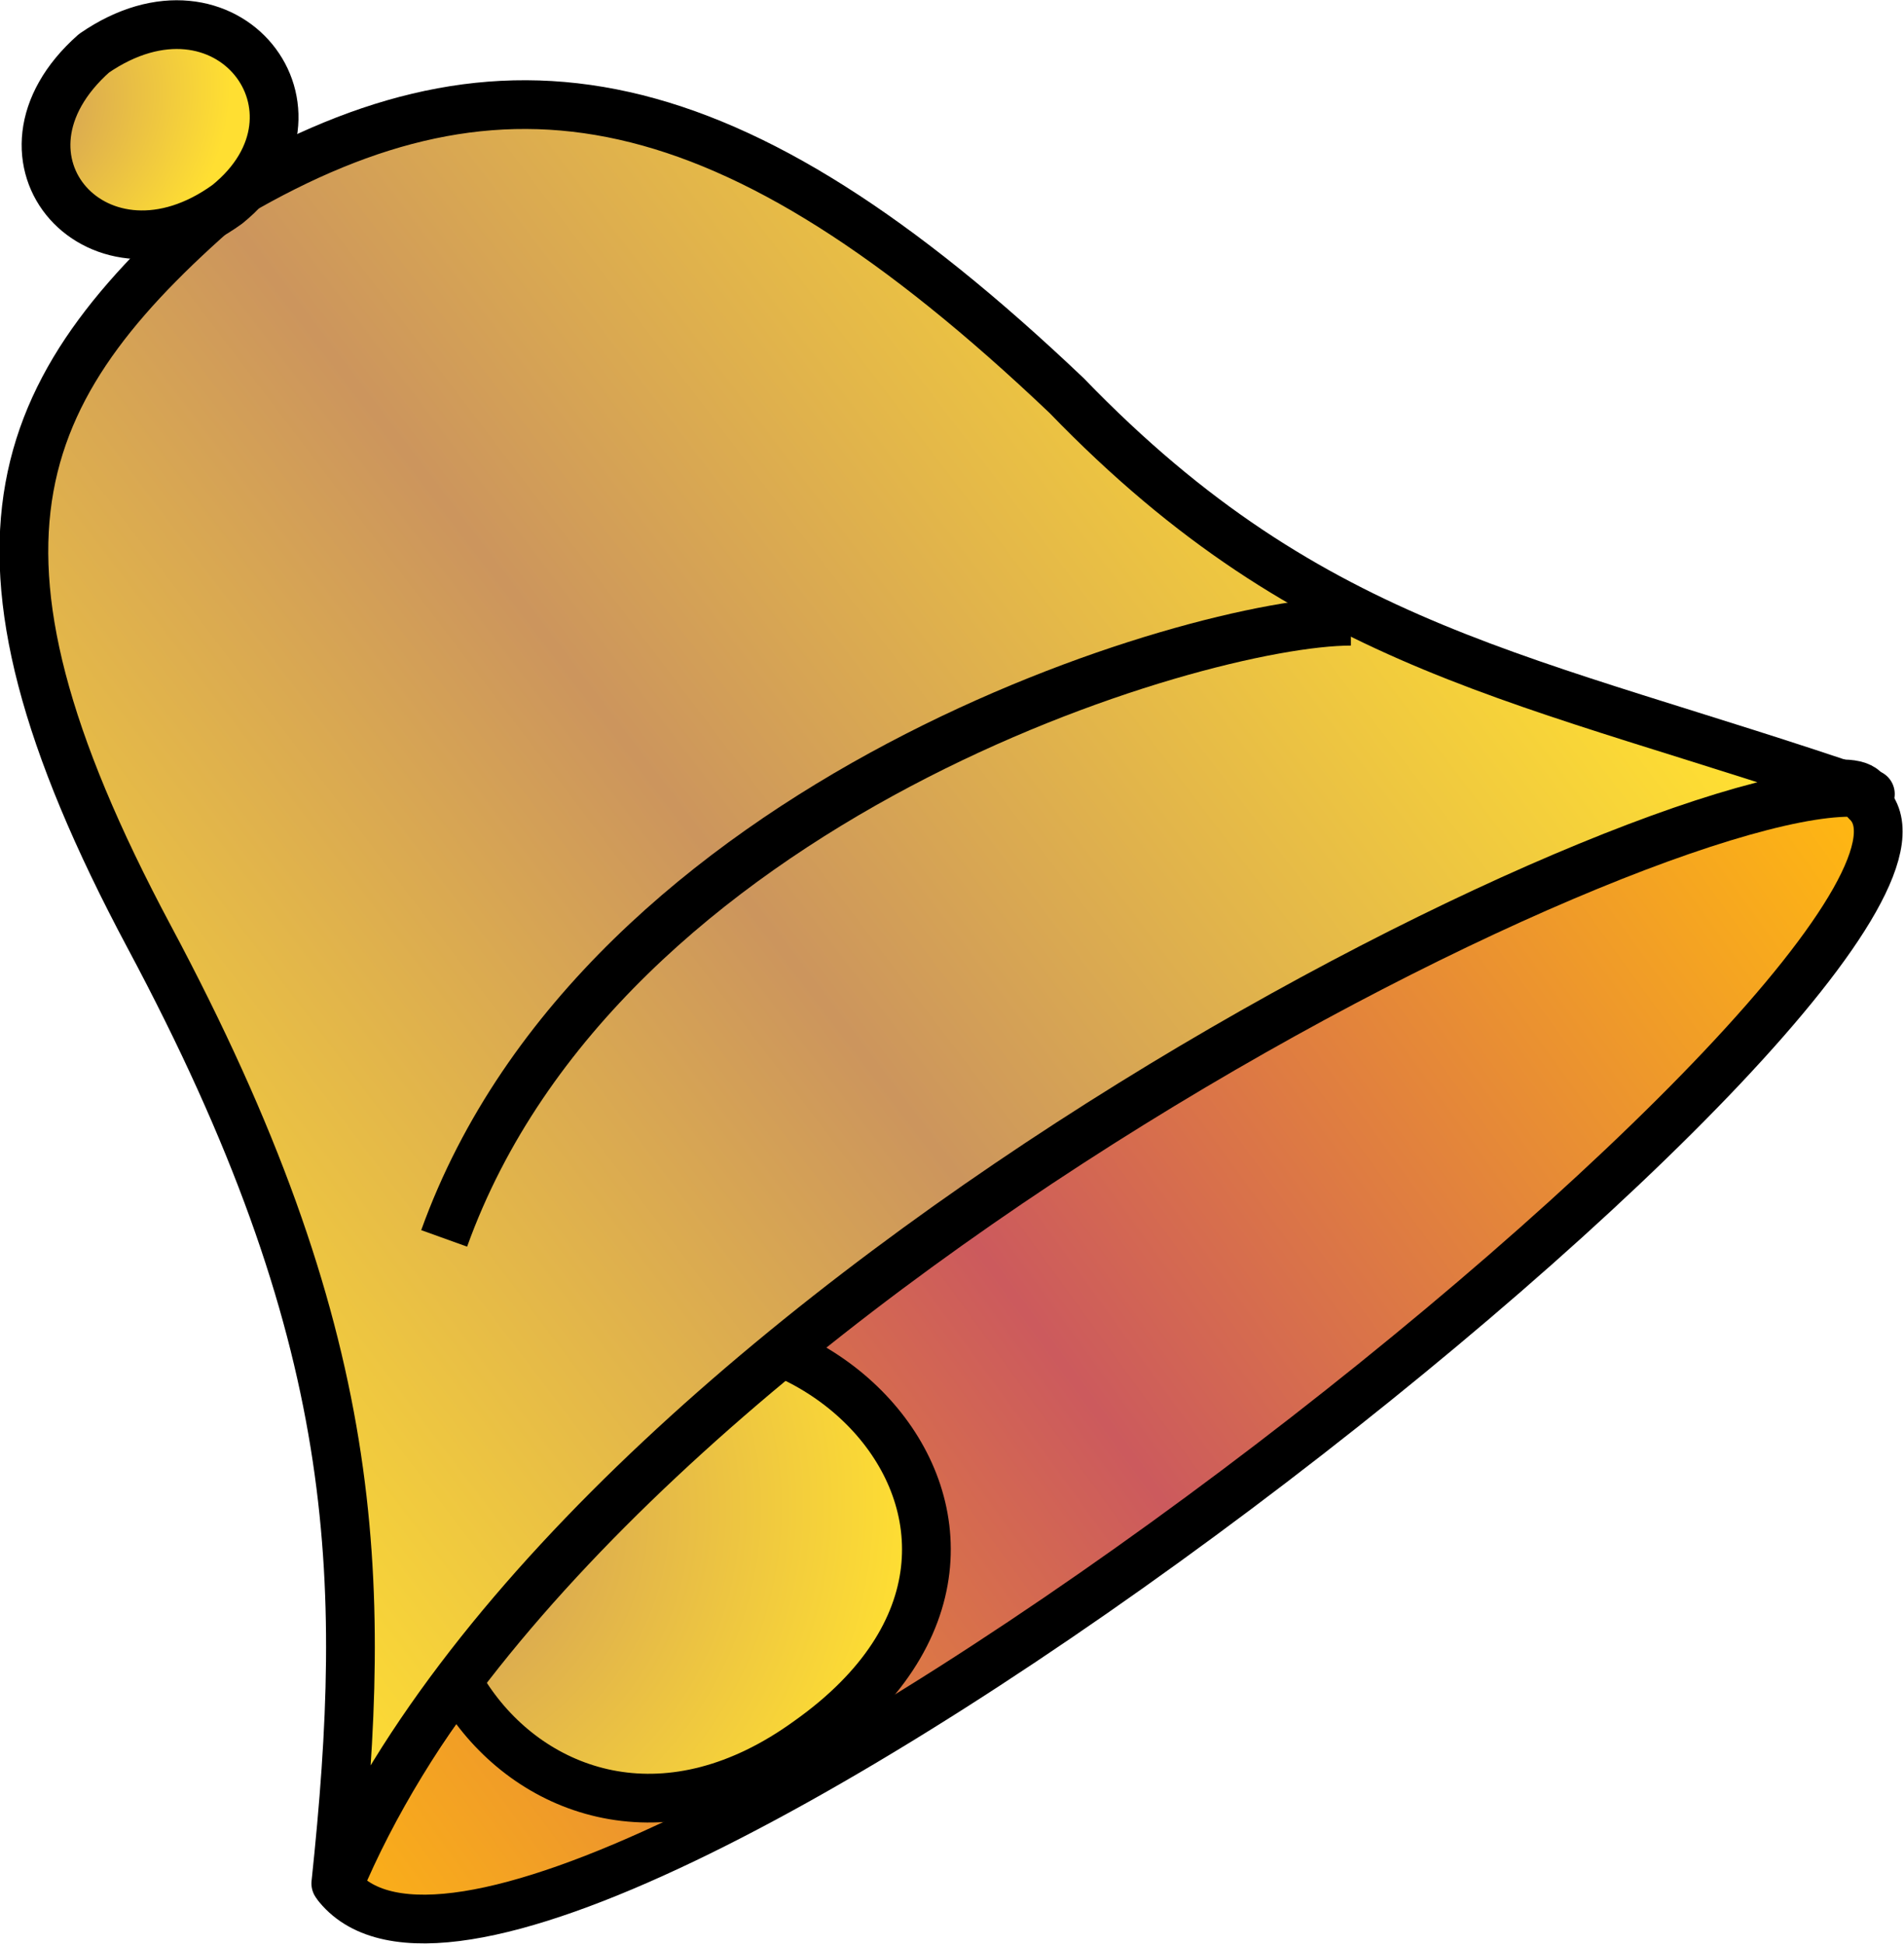 <?xml version="1.0" encoding="UTF-8" standalone="no"?>
<!-- Created with Inkscape (http://www.inkscape.org/) -->
<svg
    xmlns:inkscape="http://www.inkscape.org/namespaces/inkscape"
    xmlns:rdf="http://www.w3.org/1999/02/22-rdf-syntax-ns#"
    xmlns="http://www.w3.org/2000/svg"
    xmlns:sodipodi="http://sodipodi.sourceforge.net/DTD/sodipodi-0.dtd"
    xmlns:cc="http://creativecommons.org/ns#"
    xmlns:xlink="http://www.w3.org/1999/xlink"
    xmlns:dc="http://purl.org/dc/elements/1.1/"
    id="svg548"
    viewBox="0 0 390.41 398.71"
    sodipodi:version="0.32"
    version="1.1"
    inkscape:version="0.48.3.1 r9886"
    sodipodi:docname="_svgclean2.svg"
  >
  <defs
      id="defs550"
    >
    <linearGradient
        id="linearGradient556"
      >
      <stop
          id="stop557"
          style="stop-color:#cc955d"
          offset="0"
      />
      <stop
          id="stop558"
          style="stop-color:#ffdf32"
          offset="1"
      />
    </linearGradient
    >
    <radialGradient
        id="radialGradient559"
        xlink:href="#linearGradient556"
        gradientUnits="userSpaceOnUse"
        cy="299.07"
        cx="122.41"
        gradientTransform="scale(1.038 .963)"
        r="105.42"
    />
    <radialGradient
        id="radialGradient560"
        xlink:href="#linearGradient556"
        gradientUnits="userSpaceOnUse"
        cy="47.873"
        cx="215.95"
        gradientTransform="scale(1.067 .938)"
        r="44.682"
    />
    <linearGradient
        id="linearGradient561"
        y2="263.85"
        xlink:href="#linearGradient556"
        spreadMethod="reflect"
        gradientUnits="userSpaceOnUse"
        x2="68.627"
        gradientTransform="scale(1.136 .88)"
        y1="261.13"
        x1="226.29"
    />
    <linearGradient
        id="linearGradient562"
        y2="813.3"
        spreadMethod="reflect"
        gradientUnits="userSpaceOnUse"
        x2="26.955"
        gradientTransform="scale(2.104 .475)"
        y1="813.3"
        x1="120.97"
      >
      <stop
          id="stop564"
          style="stop-color:#cc5a5d"
          offset="0"
      />
      <stop
          id="stop565"
          style="stop-color:#ffb712"
          offset="1"
      />
    </linearGradient
    >
  </defs
  >
  <sodipodi:namedview
      id="base"
      inkscape:window-x="0"
      inkscape:window-y="0"
      inkscape:window-height="645"
      inkscape:window-maximized="0"
      inkscape:zoom="0.7725"
      showgrid="true"
      inkscape:current-layer="svg548"
      inkscape:cx="122.56279"
      inkscape:cy="-407.00423"
      inkscape:window-width="674"
  />
  <g
      id="g840"
      style="stroke-linejoin:round;stroke:#000000;stroke-width:10"
      transform="translate(-77.437 -46.652)"
    >
    <path
        id="path553"
        style="stroke-linejoin:round;fill-rule:evenodd;stroke:#000000;stroke-width:10;fill:url(#linearGradient562)"
        d="m71.202 379.75c3.956 64.08 393.2 47.47 384.5 3.95 20.57-16.61-258.71-80.69-384.5-3.95z"
        sodipodi:nodetypes="ccc"
        inkscape:connector-curvature="0"
        transform="matrix(.809 -.587 .587 .809 -133.76 168.14)"
    />
    <path
        id="path555"
        style="stroke-linejoin:round;fill-rule:evenodd;stroke:#000000;stroke-width:10;fill:url(#radialGradient559)"
        d="m170.1 371.84c-70.416 0-65.67-92.57-3.96-93.36 62.5 0 79.11 94.15 3.96 93.36z"
        sodipodi:nodetypes="ccc"
        inkscape:connector-curvature="0"
        transform="matrix(.809 -.587 .587 .809 -112.63 202.66)"
    />
    <path
        id="path552"
        style="stroke-linejoin:round;fill-rule:evenodd;stroke:#000000;stroke-width:10;fill:url(#linearGradient561)"
        d="m71.203 378.96c114.72-66.46 359.18-24.53 386.08 3.95-42.72-60.92-75.16-90.19-85.44-162.97-17.41-94.15-50.64-127.38-113.93-133.71-59.33 4.751-90.98 21.37-103.64 113.14s-40.35 132.12-83.067 179.59z"
        sodipodi:nodetypes="cccccc"
        inkscape:connector-curvature="0"
        transform="matrix(.809 -.587 .587 .809 -133.76 168.14)"
    />
    <path
        id="path554"
        style="stroke-linejoin:round;fill-rule:evenodd;stroke:#000000;stroke-width:10;fill:url(#radialGradient560)"
        d="m255.54 87.025c-32.44 0-36.39-37.975-3.96-41.139 33.23 0.791 34.02 39.557 3.96 41.139z"
        sodipodi:nodetypes="ccc"
        inkscape:connector-curvature="0"
        transform="matrix(.809 -.587 .587 .809 -133.76 168.14)"
    />
    <path
        id="path566"
        inkscape:connector-curvature="0"
        sodipodi:nodetypes="cc"
        style="stroke-linejoin:round;stroke:#000000;stroke-width:10;fill:none"
        d="m354.43 174.05c-31.65 0-153.48 36.39-185.92 126.58"
    />
  </g
  >
</svg
>
